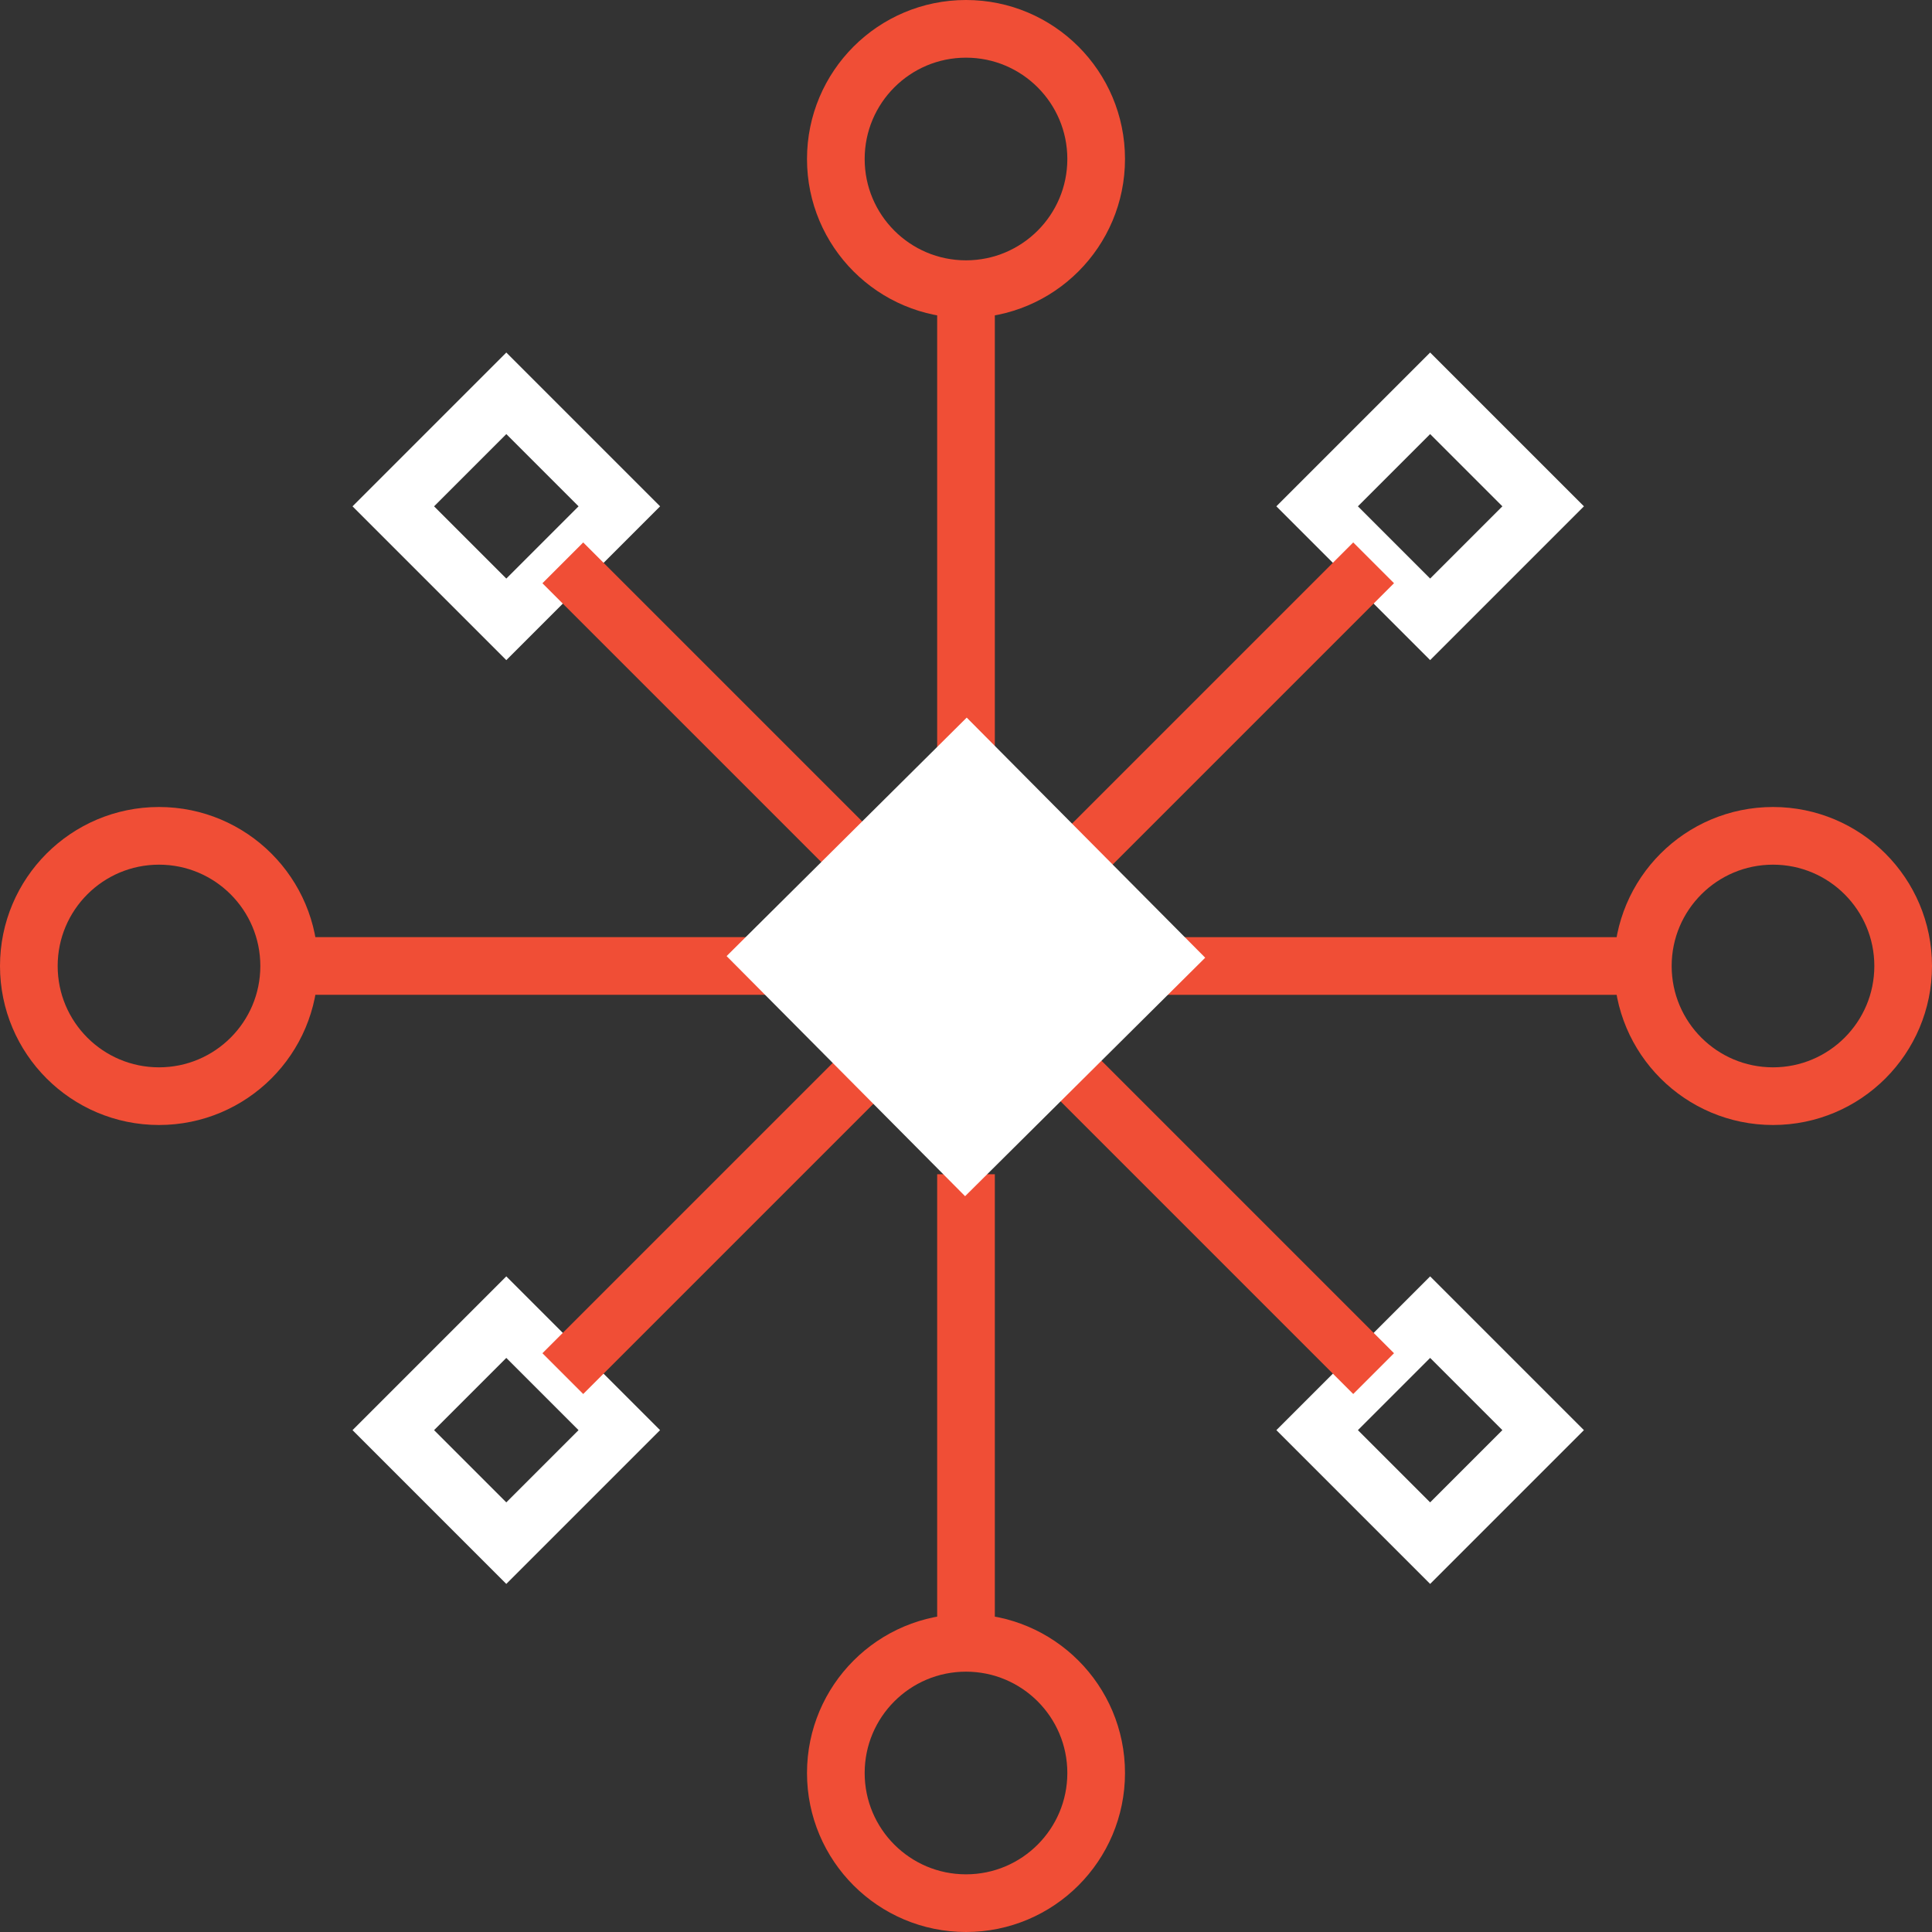 <?xml version="1.0" encoding="UTF-8"?>
<svg xmlns="http://www.w3.org/2000/svg" width="67" height="67" viewBox="0 0 67 67" fill="none">
  <rect x="0" y="0" width="67" height="67" fill="#333333" stroke="none"/>
  <g id="cross-channel">
    <circle id="Ellipse 194" cx="33.5" cy="5.514" r="4.514" stroke="#F04E36" stroke-width="2"></circle>
    <path id="Vector 45" d="M33.5 10.028V26.278" stroke="#F04E36" stroke-width="2"></path>
    <g id="Group 302584">
      <circle id="Ellipse 196" cx="61.486" cy="33.5" r="4.514" transform="rotate(90 61.486 33.5)" stroke="#F04E36" stroke-width="2"></circle>
      <path id="Vector 47" d="M56.972 33.5L39.819 33.5" stroke="#F04E36" stroke-width="2"></path>
    </g>
    <g id="Group 302585">
      <circle id="Ellipse 196_2" cx="5.514" cy="33.5" r="4.514" transform="rotate(-90 5.514 33.5)" stroke="#F04E36" stroke-width="2"></circle>
      <path id="Vector 47_2" d="M10.028 33.499L27.18 33.499" stroke="#F04E36" stroke-width="2"></path>
    </g>
    <circle id="Ellipse 195" cx="33.5" cy="61.486" r="4.514" transform="rotate(-180 33.5 61.486)" stroke="#F04E36" stroke-width="2"></circle>
    <path id="Vector 46" d="M33.5 56.972L33.5 40.722" stroke="#F04E36" stroke-width="2"></path>
    <g id="Group 302587">
      <rect id="Rectangle 360" x="13.639" y="17.559" width="5.543" height="5.543" transform="rotate(-45 13.639 17.559)" stroke="white" stroke-width="2"></rect>
      <path id="Vector 48" d="M19.518 19.519L29.889 29.889" stroke="#F04E36" stroke-width="2"></path>
    </g>
    <g id="Group 302588">
      <rect id="Rectangle 360_2" x="49.596" y="13.639" width="5.543" height="5.543" transform="rotate(45 49.596 13.639)" stroke="white" stroke-width="2"></rect>
      <path id="Vector 48_2" d="M47.636 19.518L37.265 29.889" stroke="#F04E36" stroke-width="2"></path>
    </g>
    <g id="Group 302589">
      <rect id="Rectangle 360_3" width="5.543" height="5.543" transform="matrix(0.707 0.707 0.707 -0.707 13.639 49.596)" stroke="white" stroke-width="2"></rect>
      <path id="Vector 48_3" d="M19.518 47.636L29.889 37.265" stroke="#F04E36" stroke-width="2"></path>
    </g>
    <g id="Group 302590">
      <rect id="Rectangle 360_4" width="5.543" height="5.543" transform="matrix(0.707 -0.707 -0.707 -0.707 49.596 53.515)" stroke="white" stroke-width="2"></rect>
      <path id="Vector 48_4" d="M47.636 47.636L37.265 37.265" stroke="#F04E36" stroke-width="2"></path>
    </g>
    <rect id="Rectangle 359" x="33.52" y="26.3" width="9.736" height="9.736" transform="rotate(45.194 33.52 26.3)" fill="white" stroke="white" stroke-width="2"></rect>
  </g>
</svg>
